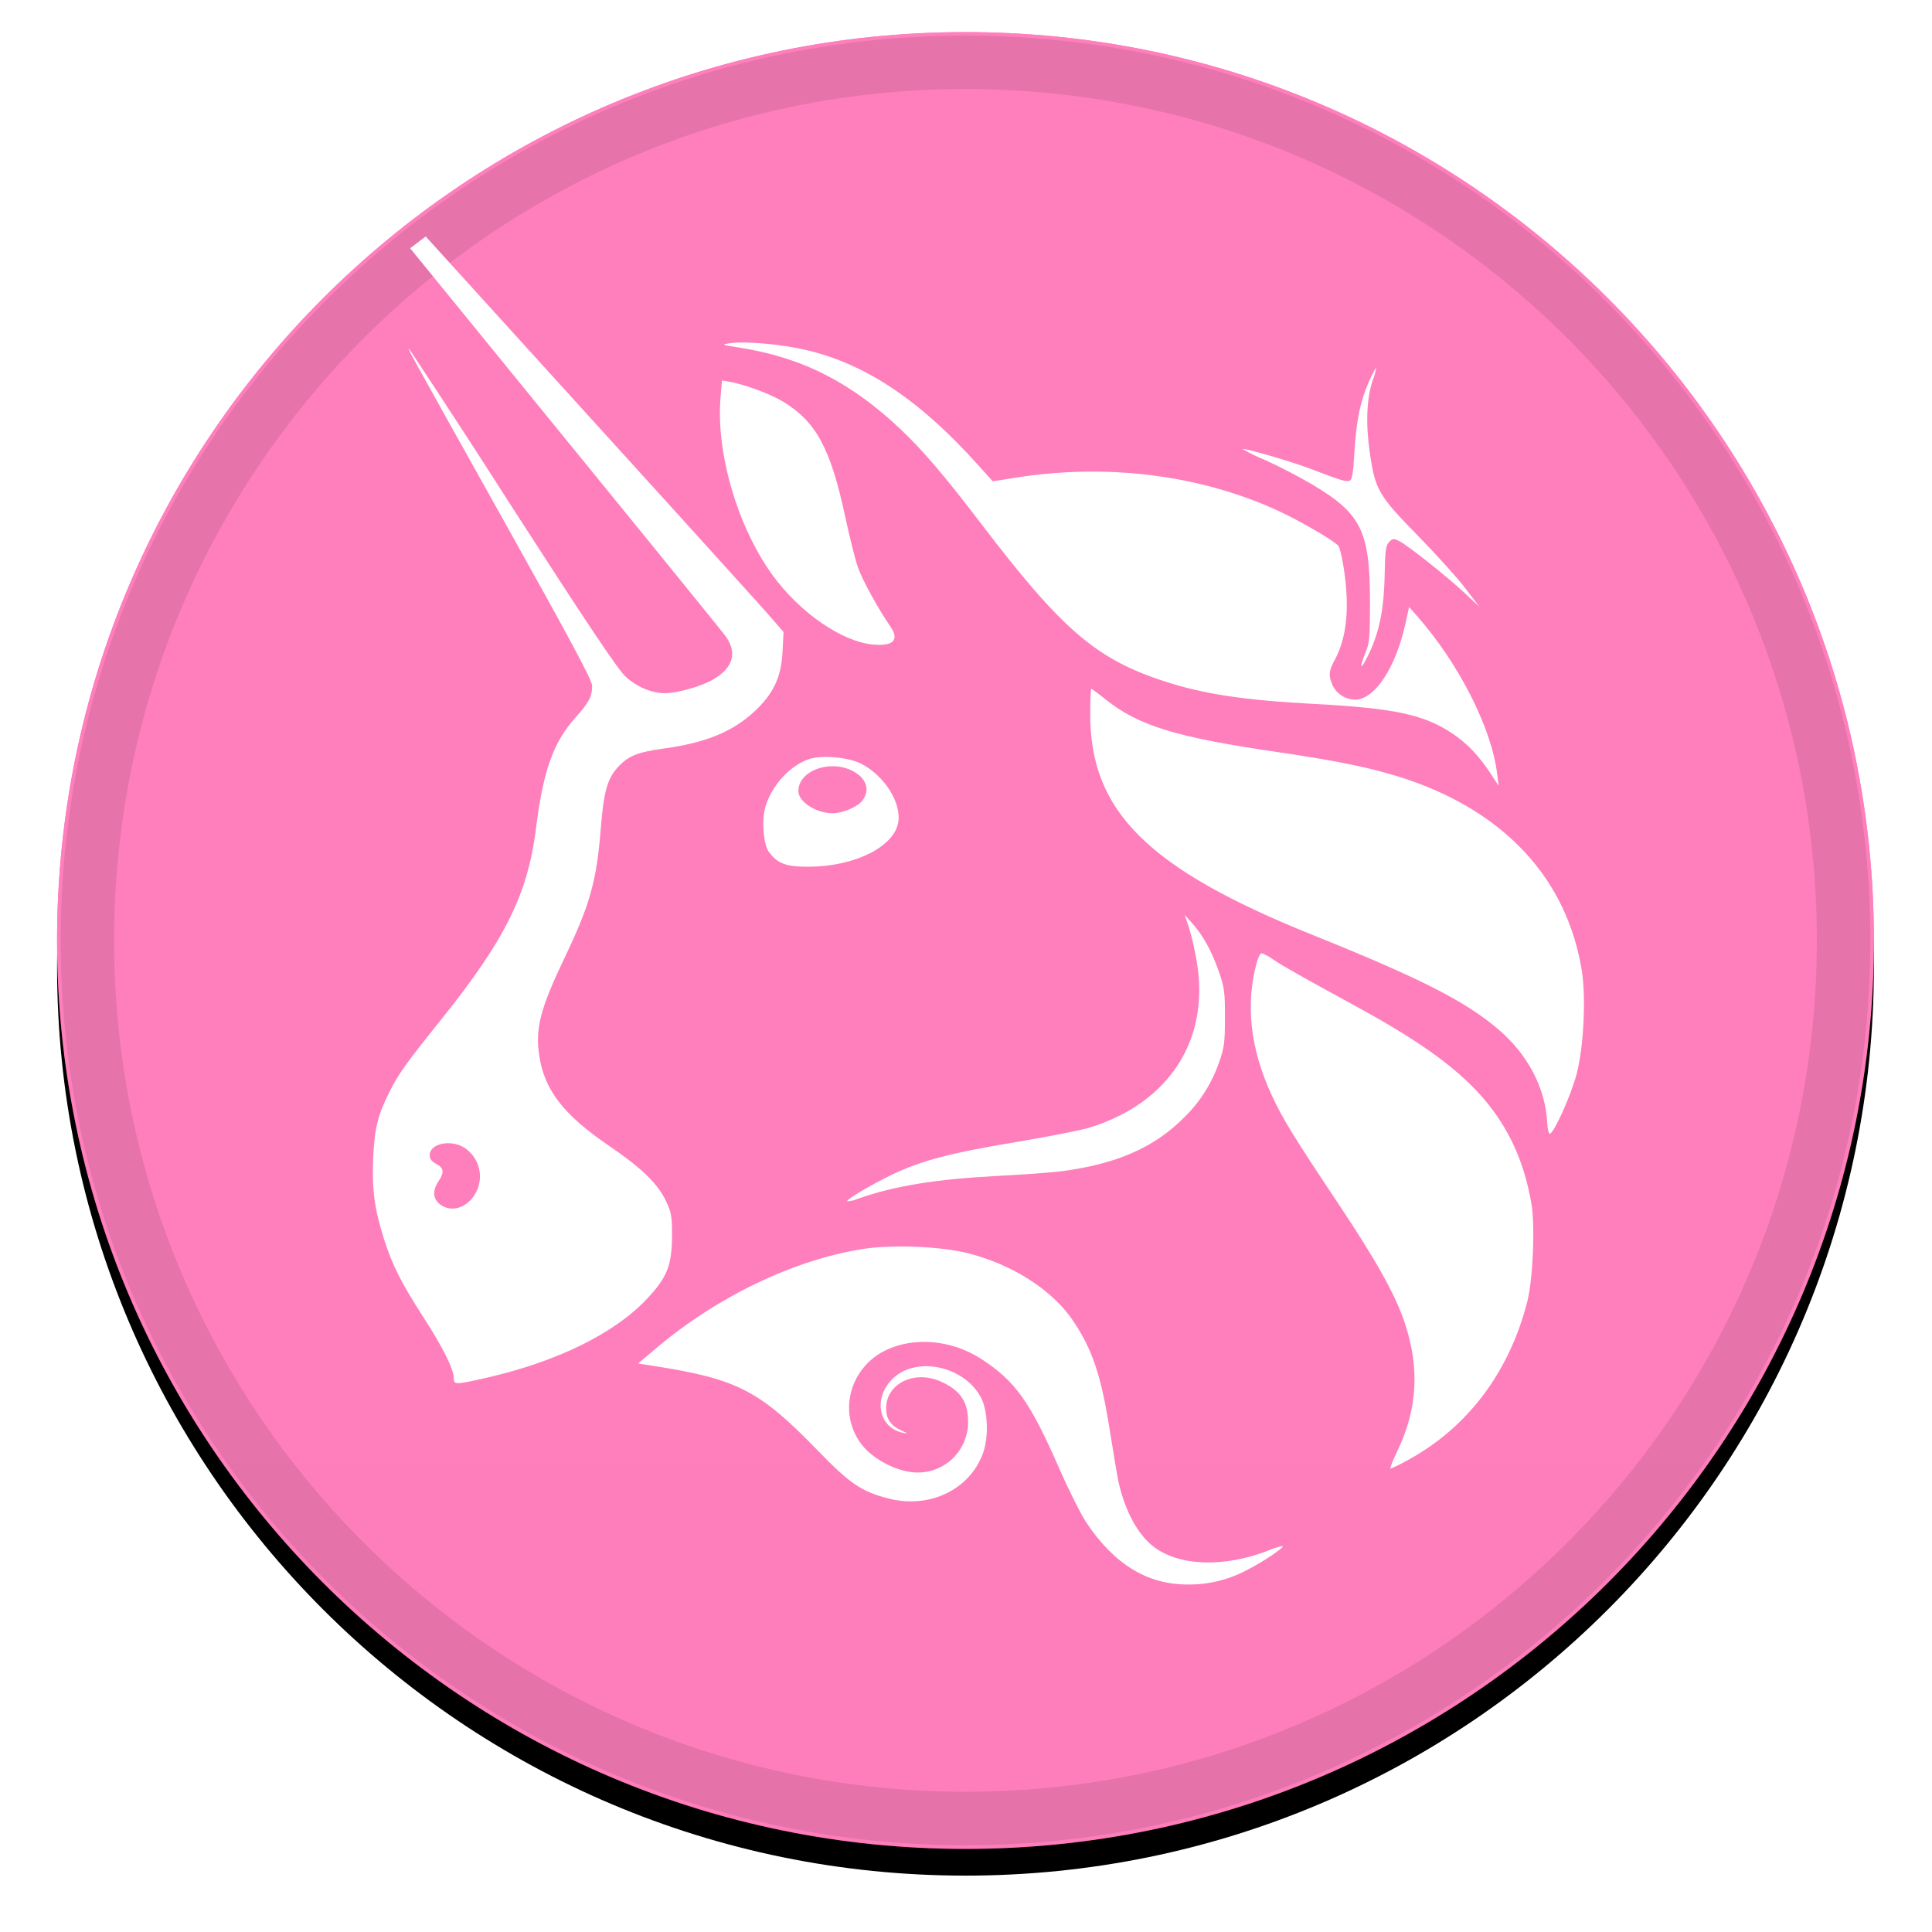 <svg width="39" height="39" viewBox="0 0 39 39" fill="none" xmlns="http://www.w3.org/2000/svg">
<g filter="url(#filter0_d_1222_28338)">
<path d="M19.489 37.323C29.617 37.323 37.827 29.113 37.827 18.985C37.827 8.858 29.617 0.648 19.489 0.648C9.362 0.648 1.152 8.858 1.152 18.985C1.152 29.113 9.362 37.323 19.489 37.323Z" fill="black"/>
</g>
<path d="M19.489 37.323C29.617 37.323 37.827 29.113 37.827 18.985C37.827 8.858 29.617 0.648 19.489 0.648C9.362 0.648 1.152 8.858 1.152 18.985C1.152 29.113 9.362 37.323 19.489 37.323Z" fill="#FF007A"/>
<path style="mix-blend-mode:soft-light" d="M19.489 37.323C29.617 37.323 37.827 29.113 37.827 18.985C37.827 8.858 29.617 0.648 19.489 0.648C9.362 0.648 1.152 8.858 1.152 18.985C1.152 29.113 9.362 37.323 19.489 37.323Z" fill="url(#paint0_linear_1222_28338)"/>
<path d="M19.489 36.709C29.279 36.709 37.215 28.773 37.215 18.984C37.215 9.194 29.279 1.258 19.489 1.258C9.7 1.258 1.764 9.194 1.764 18.984C1.764 28.773 9.7 36.709 19.489 36.709Z" stroke="black" stroke-opacity="0.097" stroke-width="1.079"/>
<g filter="url(#filter1_d_1222_28338)">
<path d="M14.919 6.477C14.571 6.423 14.556 6.416 14.72 6.391C15.034 6.342 15.778 6.409 16.29 6.53C17.484 6.815 18.571 7.543 19.732 8.835L20.04 9.177L20.48 9.107C22.339 8.808 24.23 9.046 25.81 9.776C26.246 9.977 26.931 10.376 27.017 10.48C27.045 10.512 27.095 10.723 27.128 10.948C27.246 11.727 27.187 12.324 26.95 12.77C26.82 13.012 26.813 13.088 26.9 13.296C26.941 13.381 27.005 13.454 27.086 13.505C27.166 13.556 27.259 13.583 27.354 13.584C27.748 13.584 28.171 12.948 28.367 12.065L28.445 11.714L28.599 11.889C29.445 12.847 30.109 14.154 30.222 15.083L30.253 15.326L30.11 15.106C29.865 14.727 29.621 14.468 29.305 14.259C28.738 13.884 28.138 13.757 26.549 13.672C25.114 13.596 24.301 13.474 23.496 13.211C22.126 12.765 21.435 12.17 19.807 10.034C19.084 9.085 18.637 8.561 18.193 8.139C17.182 7.178 16.19 6.675 14.919 6.477Z" fill="white"/>
<path d="M27.34 8.597C27.377 7.961 27.463 7.542 27.636 7.159C27.705 7.008 27.77 6.883 27.779 6.883C27.768 6.969 27.746 7.053 27.712 7.132C27.586 7.504 27.566 8.012 27.652 8.603C27.762 9.353 27.826 9.461 28.618 10.271C28.991 10.652 29.424 11.131 29.58 11.338L29.865 11.712L29.58 11.444C29.232 11.117 28.43 10.478 28.253 10.388C28.134 10.326 28.116 10.328 28.042 10.4C27.975 10.468 27.96 10.569 27.952 11.047C27.937 11.79 27.836 12.269 27.59 12.746C27.458 13.002 27.437 12.949 27.557 12.656C27.646 12.439 27.655 12.344 27.655 11.624C27.655 10.176 27.482 9.829 26.474 9.232C26.17 9.056 25.859 8.895 25.54 8.748C25.382 8.685 25.23 8.611 25.083 8.526C25.111 8.498 26.094 8.784 26.488 8.937C27.078 9.163 27.174 9.192 27.246 9.164C27.294 9.146 27.317 9.006 27.34 8.597ZM15.596 11.072C14.888 10.098 14.451 8.603 14.545 7.485L14.574 7.14L14.736 7.169C15.039 7.224 15.561 7.418 15.805 7.567C16.475 7.974 16.766 8.511 17.061 9.888C17.148 10.291 17.261 10.747 17.314 10.902C17.397 11.15 17.715 11.731 17.974 12.109C18.16 12.38 18.035 12.509 17.624 12.472C16.996 12.415 16.145 11.828 15.596 11.072ZM26.482 18.328C23.173 16.995 22.008 15.839 22.008 13.888C22.008 13.6 22.018 13.366 22.029 13.366C22.041 13.366 22.169 13.46 22.314 13.576C22.985 14.114 23.737 14.344 25.816 14.647C27.04 14.826 27.729 14.971 28.365 15.181C30.384 15.851 31.634 17.21 31.932 19.061C32.018 19.599 31.968 20.608 31.827 21.139C31.717 21.56 31.378 22.317 31.289 22.346C31.265 22.353 31.24 22.259 31.233 22.128C31.199 21.434 30.848 20.757 30.257 20.249C29.586 19.674 28.686 19.214 26.482 18.328ZM24.16 18.88C24.121 18.644 24.067 18.41 24 18.181L23.914 17.929L24.072 18.105C24.288 18.35 24.46 18.66 24.605 19.076C24.716 19.392 24.728 19.486 24.727 20.001C24.727 20.507 24.713 20.612 24.611 20.898C24.468 21.318 24.229 21.698 23.913 22.009C23.308 22.625 22.531 22.964 21.409 23.106C21.213 23.131 20.646 23.172 20.146 23.198C18.887 23.264 18.059 23.398 17.315 23.66C17.248 23.69 17.176 23.707 17.102 23.711C17.073 23.681 17.579 23.379 17.998 23.177C18.589 22.892 19.176 22.737 20.492 22.518C21.143 22.409 21.815 22.279 21.985 22.226C23.596 21.732 24.425 20.458 24.16 18.88Z" fill="white"/>
<path d="M25.675 21.577C25.235 20.632 25.135 19.719 25.376 18.868C25.401 18.778 25.443 18.703 25.467 18.703C25.55 18.733 25.628 18.775 25.698 18.828C25.901 18.965 26.307 19.195 27.389 19.784C28.74 20.521 29.51 21.092 30.035 21.742C30.493 22.313 30.777 22.963 30.913 23.756C30.991 24.204 30.945 25.284 30.83 25.736C30.467 27.161 29.623 28.281 28.42 28.934C28.306 29 28.189 29.058 28.068 29.109C28.05 29.109 28.114 28.946 28.211 28.746C28.614 27.9 28.662 27.076 28.355 26.159C28.168 25.598 27.785 24.912 27.014 23.756C26.117 22.411 25.896 22.052 25.675 21.577ZM13.246 26.676C14.475 25.639 16.002 24.904 17.394 24.677C17.993 24.579 18.993 24.619 19.548 24.761C20.438 24.988 21.235 25.499 21.65 26.106C22.053 26.701 22.228 27.219 22.408 28.37C22.481 28.825 22.558 29.281 22.581 29.385C22.716 29.982 22.981 30.46 23.308 30.699C23.828 31.079 24.724 31.103 25.604 30.76C25.696 30.718 25.793 30.688 25.893 30.67C25.925 30.702 25.482 30.999 25.169 31.155C24.8 31.353 24.386 31.453 23.968 31.446C23.161 31.446 22.491 31.037 21.932 30.199C21.822 30.034 21.575 29.542 21.382 29.103C20.793 27.758 20.502 27.347 19.817 26.899C19.219 26.507 18.45 26.438 17.872 26.721C17.112 27.094 16.9 28.066 17.444 28.681C17.661 28.925 18.064 29.137 18.394 29.177C18.538 29.196 18.685 29.184 18.823 29.142C18.962 29.099 19.091 29.028 19.2 28.932C19.308 28.835 19.395 28.717 19.454 28.584C19.513 28.452 19.543 28.308 19.542 28.163C19.542 27.757 19.386 27.527 18.994 27.35C18.46 27.109 17.886 27.39 17.888 27.892C17.889 28.106 17.982 28.241 18.197 28.339C18.335 28.4 18.338 28.406 18.226 28.383C17.735 28.28 17.62 27.689 18.015 27.297C18.488 26.825 19.468 27.033 19.804 27.676C19.945 27.946 19.961 28.485 19.838 28.811C19.563 29.538 18.759 29.919 17.943 29.712C17.388 29.57 17.162 29.417 16.493 28.727C15.331 27.529 14.88 27.297 13.202 27.035L12.881 26.985L13.246 26.676Z" fill="white"/>
<path fill-rule="evenodd" clip-rule="evenodd" d="M8.279 4.472C12.429 9.562 14.552 12.173 14.647 12.303C14.891 12.643 14.8 12.947 14.379 13.187C14.146 13.32 13.664 13.454 13.424 13.454C13.152 13.454 12.845 13.323 12.621 13.112C12.463 12.962 11.827 12.011 10.356 9.728C9.667 8.649 8.97 7.576 8.263 6.509C8.203 6.453 8.204 6.454 10.241 10.099C11.52 12.387 11.953 13.195 11.953 13.304C11.953 13.524 11.891 13.639 11.62 13.942C11.168 14.447 10.966 15.014 10.819 16.188C10.655 17.504 10.196 18.433 8.92 20.024C8.174 20.955 8.052 21.127 7.862 21.502C7.625 21.974 7.56 22.239 7.533 22.835C7.505 23.466 7.56 23.875 7.753 24.477C7.922 25.005 8.098 25.355 8.548 26.052C8.937 26.654 9.16 27.102 9.16 27.277C9.16 27.416 9.187 27.416 9.79 27.28C11.231 26.955 12.401 26.382 13.06 25.68C13.467 25.246 13.562 25.007 13.566 24.411C13.567 24.023 13.554 23.941 13.449 23.717C13.278 23.353 12.966 23.049 12.279 22.58C11.378 21.964 10.994 21.468 10.888 20.787C10.8 20.228 10.901 19.833 11.4 18.789C11.915 17.709 12.043 17.249 12.13 16.16C12.185 15.455 12.262 15.178 12.465 14.956C12.675 14.723 12.866 14.644 13.388 14.573C14.239 14.457 14.78 14.237 15.225 13.827C15.611 13.47 15.773 13.127 15.797 12.611L15.817 12.22L15.6 11.968C15.405 11.739 13.069 9.161 8.593 4.234L8.28 4.472H8.279ZM9.599 23.549C9.685 23.398 9.71 23.221 9.671 23.052C9.631 22.883 9.53 22.735 9.387 22.637C9.108 22.452 8.674 22.54 8.674 22.782C8.674 22.855 8.714 22.909 8.806 22.956C8.961 23.036 8.972 23.127 8.851 23.309C8.728 23.494 8.737 23.658 8.879 23.77C9.107 23.948 9.429 23.849 9.6 23.549H9.599ZM16.353 14.778C15.954 14.9 15.566 15.325 15.445 15.768C15.372 16.039 15.413 16.514 15.523 16.661C15.701 16.898 15.873 16.96 16.337 16.957C17.247 16.951 18.037 16.561 18.13 16.073C18.205 15.673 17.857 15.119 17.379 14.875C17.132 14.75 16.608 14.7 16.353 14.778ZM17.417 15.61C17.558 15.41 17.495 15.194 17.258 15.05C16.803 14.772 16.116 15.001 16.116 15.431C16.116 15.644 16.474 15.877 16.802 15.877C17.022 15.877 17.32 15.746 17.417 15.61Z" fill="white"/>
</g>
<defs>
<filter id="filter0_d_1222_28338" x="0.074" y="0.109" width="38.831" height="38.829" filterUnits="userSpaceOnUse" color-interpolation-filters="sRGB">
<feFlood flood-opacity="0" result="BackgroundImageFix"/>
<feColorMatrix in="SourceAlpha" type="matrix" values="0 0 0 0 0 0 0 0 0 0 0 0 0 0 0 0 0 0 127 0" result="hardAlpha"/>
<feOffset dy="0.539"/>
<feGaussianBlur stdDeviation="0.539"/>
<feComposite in2="hardAlpha" operator="out"/>
<feColorMatrix type="matrix" values="0 0 0 0 0 0 0 0 0 0 0 0 0 0 0 0 0 0 0.199 0"/>
<feBlend mode="normal" in2="BackgroundImageFix" result="effect1_dropShadow_1222_28338"/>
<feBlend mode="normal" in="SourceGraphic" in2="effect1_dropShadow_1222_28338" result="shape"/>
</filter>
<filter id="filter1_d_1222_28338" x="6.448" y="3.695" width="26.605" height="29.368" filterUnits="userSpaceOnUse" color-interpolation-filters="sRGB">
<feFlood flood-opacity="0" result="BackgroundImageFix"/>
<feColorMatrix in="SourceAlpha" type="matrix" values="0 0 0 0 0 0 0 0 0 0 0 0 0 0 0 0 0 0 127 0" result="hardAlpha"/>
<feOffset dy="0.539"/>
<feGaussianBlur stdDeviation="0.539"/>
<feColorMatrix type="matrix" values="0 0 0 0 0 0 0 0 0 0 0 0 0 0 0 0 0 0 0.204 0"/>
<feBlend mode="normal" in2="BackgroundImageFix" result="effect1_dropShadow_1222_28338"/>
<feBlend mode="normal" in="SourceGraphic" in2="effect1_dropShadow_1222_28338" result="shape"/>
</filter>
<linearGradient id="paint0_linear_1222_28338" x1="1834.86" y1="0.648" x2="1834.86" y2="3668.06" gradientUnits="userSpaceOnUse">
<stop stop-color="white" stop-opacity="0.5"/>
<stop offset="1" stop-opacity="0.5"/>
</linearGradient>
</defs>
</svg>
